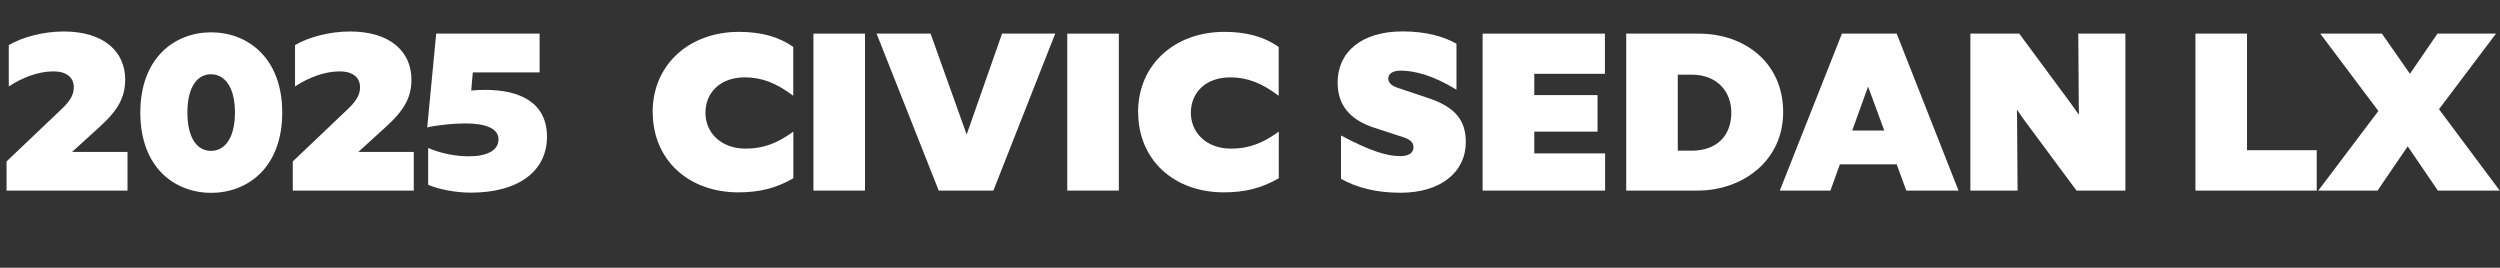 <?xml version="1.0" encoding="UTF-8"?>
<svg id="Layer_2" data-name="Layer 2" xmlns="http://www.w3.org/2000/svg" viewBox="0 0 267.6 28.66">
  <rect x="0" y="0" width="267.6" height="28.66" fill="#333333" stroke="none"/>
  <defs>
    <style>
      .cls-1 {
        fill: #fff;
      }
    </style>
  </defs>
  <g id="Layer_1-2" data-name="Layer 1">
    <g>
      <path class="cls-1" d="M13.63,20.4H.7v-3.12l5.93-5.64c.96-.91,1.27-1.58,1.27-2.3,0-1.08-.82-1.7-2.18-1.7-1.63,0-3.34.67-4.78,1.61v-4.42c1.44-.86,3.72-1.46,5.88-1.46,4.39,0,6.58,2.23,6.58,5.14,0,1.87-.72,3.26-2.78,5.11l-2.9,2.64h5.93v4.15Z"/>
      <path class="cls-1" d="M15.02,12.05c0-5.88,3.7-8.59,7.58-8.59s7.61,2.71,7.61,8.59-3.7,8.59-7.61,8.59-7.58-2.71-7.58-8.59ZM25.15,12.05c0-2.71-1.08-4.1-2.57-4.1s-2.52,1.39-2.52,4.1,1.03,4.1,2.52,4.1,2.57-1.39,2.57-4.1Z"/>
      <path class="cls-1" d="M44.28,20.4h-12.94v-3.12l5.93-5.64c.96-.91,1.27-1.58,1.27-2.3,0-1.08-.82-1.7-2.18-1.7-1.63,0-3.34.67-4.78,1.61v-4.42c1.44-.86,3.72-1.46,5.88-1.46,4.39,0,6.58,2.23,6.58,5.14,0,1.87-.72,3.26-2.78,5.11l-2.9,2.64h5.93v4.15Z"/>
      <path class="cls-1" d="M46.7,3.6h11.06v4.15h-7.15l-.17,1.94c.5-.05,1.03-.07,1.51-.07,3.72,0,6.6,1.37,6.6,5.02s-3.02,5.98-8.14,5.98c-1.68,0-3.46-.36-4.58-.84v-3.94c1.42.6,2.93.89,4.39.89,1.85,0,3.14-.6,3.14-1.82s-1.51-1.7-3.55-1.7c-1.2,0-3,.17-4.08.43l.96-10.03Z"/>
      <path class="cls-1" d="M69.86,12c0-5.11,3.94-8.59,9.24-8.59,2.42,0,4.3.55,5.81,1.61v5.23c-1.78-1.34-3.34-1.97-5.18-1.97-2.69,0-4.22,1.68-4.22,3.79s1.63,3.84,4.32,3.84c1.97,0,3.48-.65,5.09-1.82v4.99c-1.78,1.03-3.55,1.51-5.88,1.51-5.33,0-9.17-3.46-9.17-8.59Z"/>
      <path class="cls-1" d="M87.07,3.6h5.52v16.8h-5.52V3.6Z"/>
      <path class="cls-1" d="M106.34,20.4h-5.86l-6.65-16.8h5.78l3.86,10.8,3.79-10.8h5.69l-6.62,16.8Z"/>
      <path class="cls-1" d="M114.24,3.6h5.52v16.8h-5.52V3.6Z"/>
      <path class="cls-1" d="M121.82,12c0-5.11,3.94-8.59,9.24-8.59,2.42,0,4.3.55,5.81,1.61v5.23c-1.78-1.34-3.34-1.97-5.18-1.97-2.69,0-4.22,1.68-4.22,3.79s1.63,3.84,4.32,3.84c1.97,0,3.48-.65,5.09-1.82v4.99c-1.78,1.03-3.55,1.51-5.88,1.51-5.33,0-9.17-3.46-9.17-8.59Z"/>
      <path class="cls-1" d="M143.54,14.5c3.05,1.63,4.87,2.21,6.34,2.21.94,0,1.42-.36,1.42-.96,0-.43-.26-.79-1.08-1.06l-3.1-1.01c-2.74-.89-3.94-2.52-3.94-4.85,0-3.24,2.52-5.47,6.98-5.47,2.54,0,4.49.6,5.74,1.32v4.92c-2.54-1.56-4.51-2.04-6-2.04-.82,0-1.3.34-1.3.84,0,.43.29.77,1.1,1.03l3.22,1.08c2.93.98,3.98,2.45,3.98,4.7,0,3.19-2.66,5.42-6.98,5.42-2.64,0-4.7-.55-6.38-1.49v-4.66Z"/>
      <path class="cls-1" d="M158.71,3.6h13.08v4.3h-7.56v2.28h6.77v3.91h-6.77v2.33h7.58v3.98h-13.11V3.6Z"/>
      <path class="cls-1" d="M174.07,3.6h7.75c4.97,0,9.05,3.14,9.05,8.4s-4.39,8.4-9.17,8.4h-7.63V3.6ZM179.59,7.99v8.14h1.46c2.76,0,4.27-1.63,4.27-4.08,0-2.23-1.49-4.06-4.27-4.06h-1.46Z"/>
      <path class="cls-1" d="M203.01,17.59h-6.07l-1.01,2.81h-5.42l6.65-16.8h5.86l6.62,16.8h-5.59l-1.03-2.81ZM201.69,13.97l-1.73-4.7-1.7,4.7h3.43Z"/>
      <path class="cls-1" d="M215.95,20.4h-5.04V3.6h5.23l5.45,7.37.94,1.32-.02-1.32-.05-7.37h5.04v16.8h-5.23l-5.64-7.61-.74-1.06.02,1.1.05,7.56Z"/>
      <path class="cls-1" d="M247.99,20.4h-12.99V3.6h5.52v12.48h7.46v4.32Z"/>
      <path class="cls-1" d="M257.73,15.65l-3.24,4.75h-6.34l6.43-8.52-6.22-8.28h6.6l3,4.3,2.95-4.3h6.26l-6.1,8.09,6.5,8.71h-6.62l-3.24-4.75Z"/>
    </g>
  </g>
</svg>